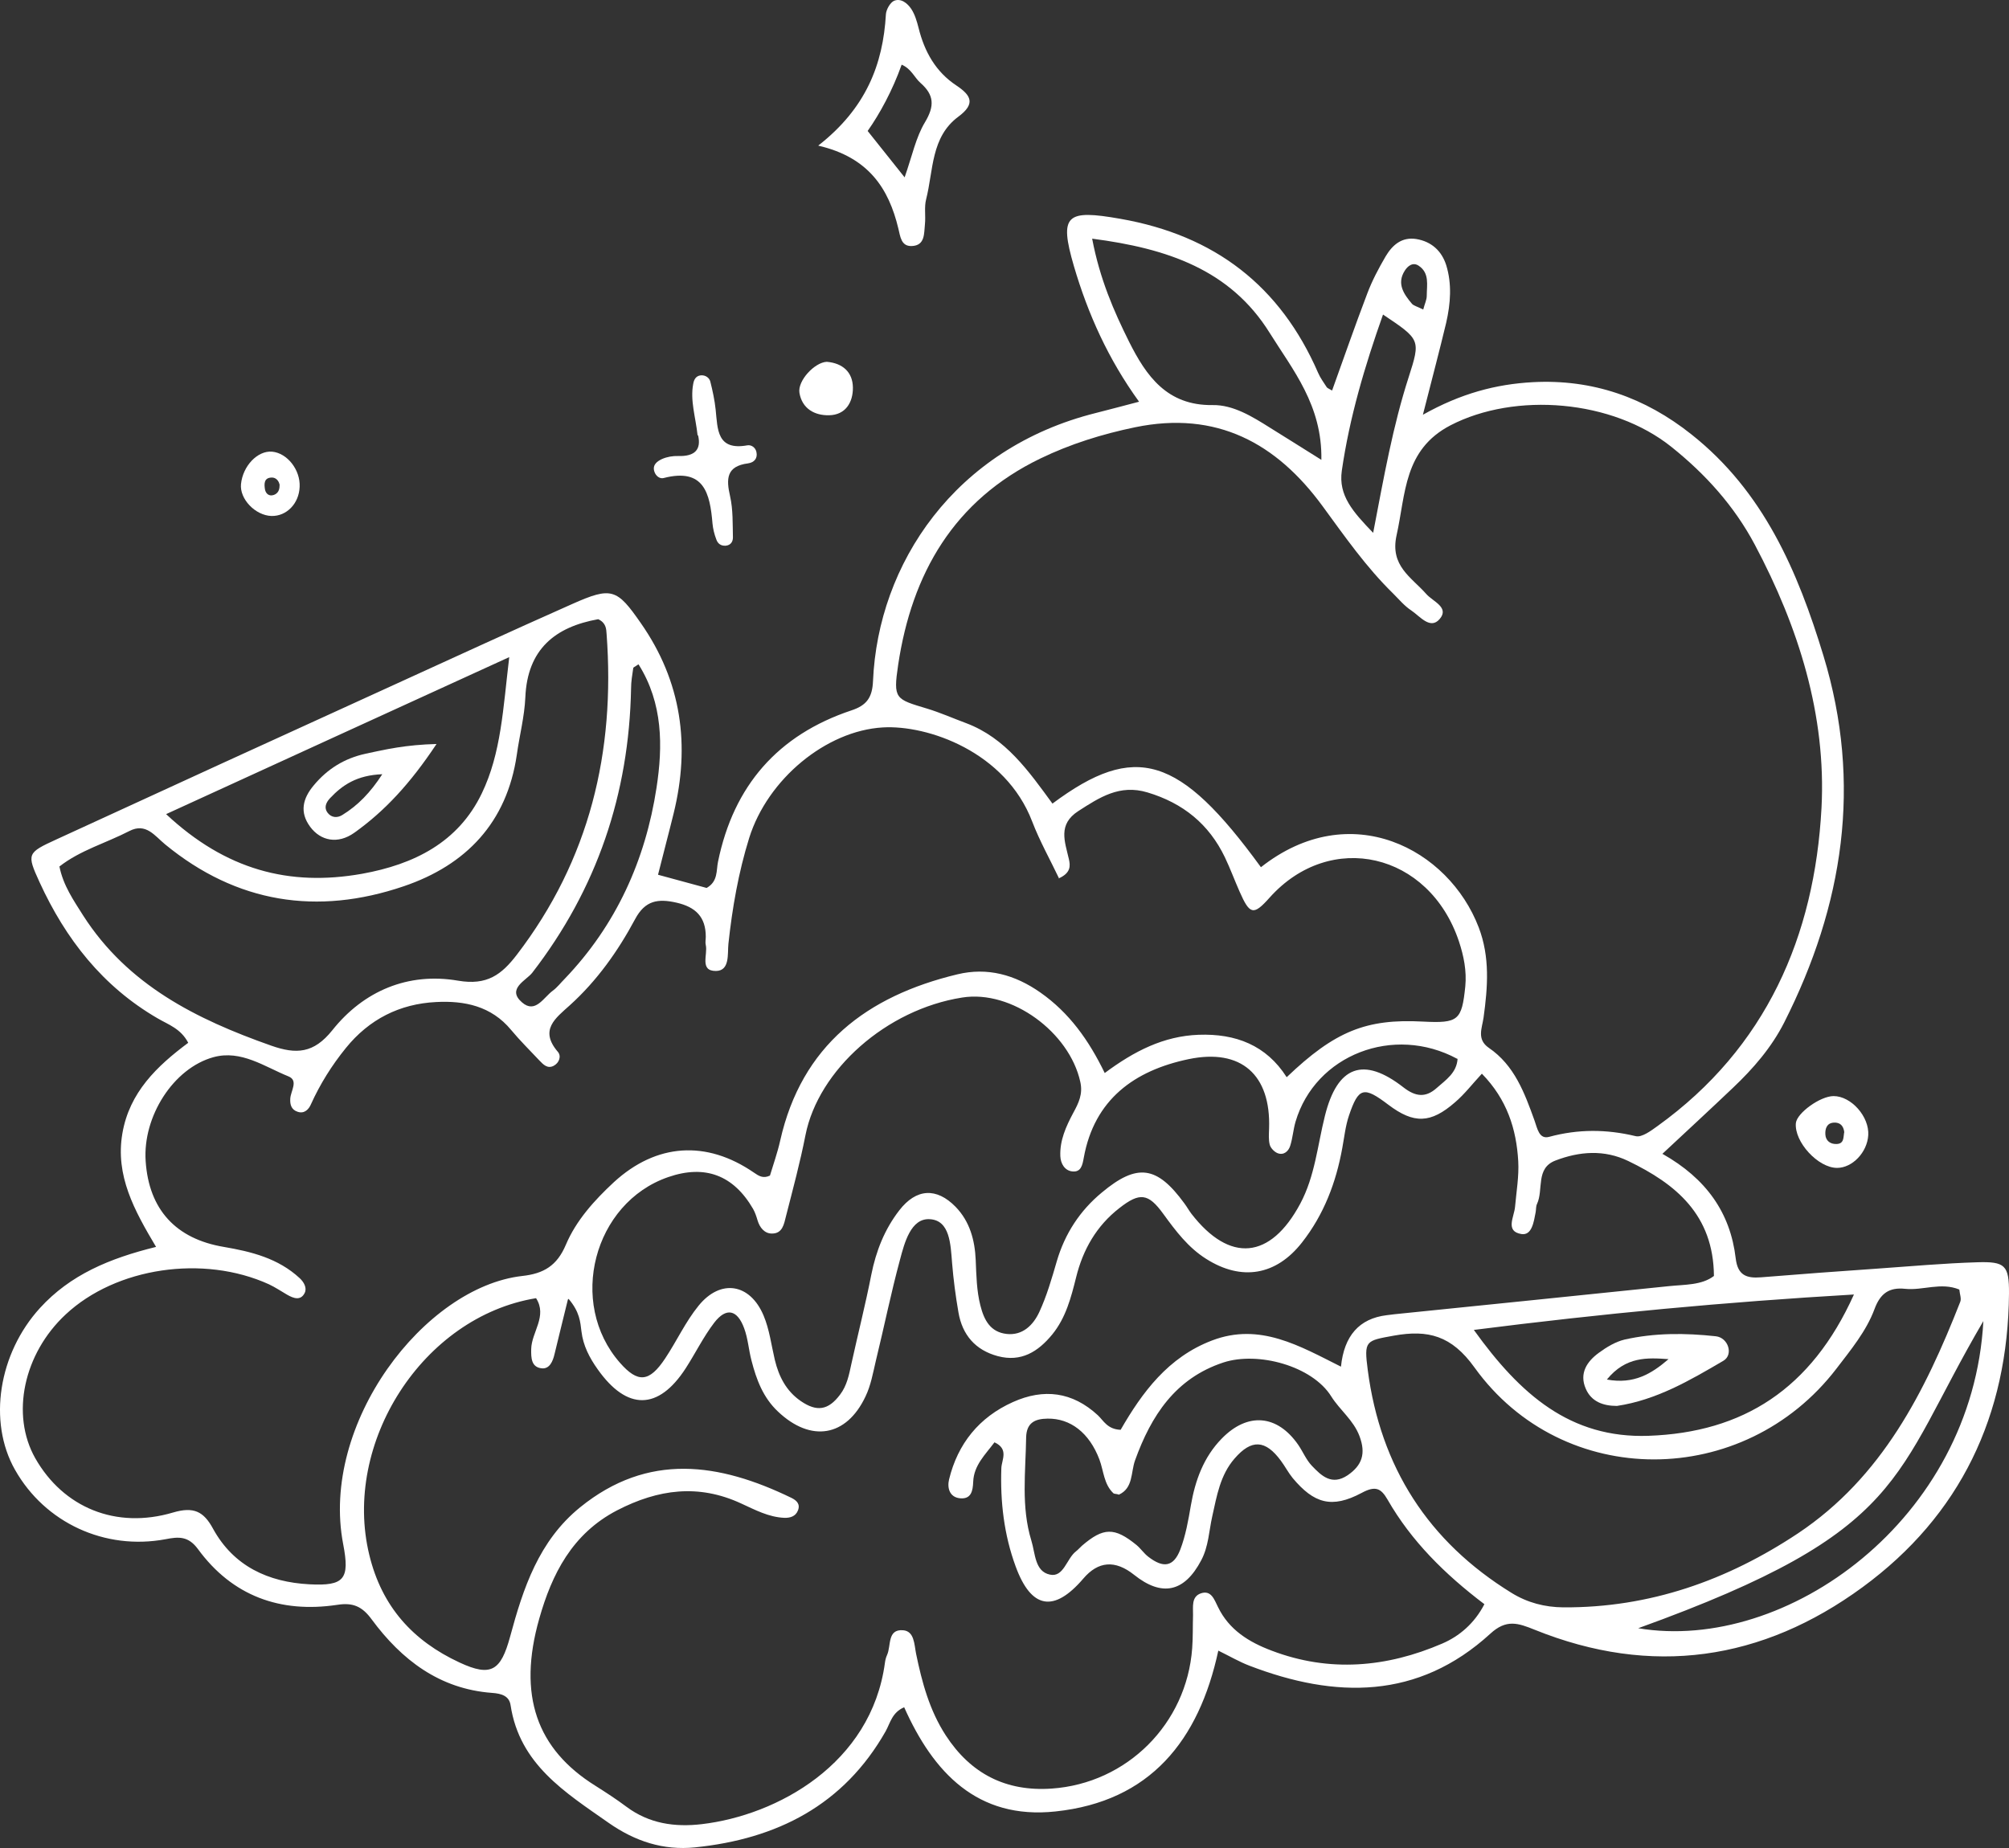 <svg width="100" height="92" viewBox="0 0 100 92" fill="none" xmlns="http://www.w3.org/2000/svg">
<rect x="0" y="0" width="100" height="92" fill="#333333" stroke="none"/>
<path d="M82.753 57.444C84.929 58.674 86.13 60.371 86.397 62.649C86.497 63.489 86.931 63.647 87.656 63.589C89.591 63.431 91.526 63.289 93.453 63.156C95.112 63.04 96.764 62.89 98.424 62.84C99.8 62.799 100.008 62.982 100 64.387C99.95 70.441 97.598 75.438 92.702 79.022C87.715 82.673 82.219 83.487 76.389 81.134C75.564 80.802 74.98 80.594 74.179 81.334C70.585 84.618 66.473 84.569 62.186 82.922C61.686 82.731 61.219 82.456 60.643 82.174C59.676 86.656 57.249 89.683 52.537 90.181C48.642 90.597 46.449 88.227 45.006 84.993C44.405 85.25 44.313 85.774 44.088 86.182C41.995 89.874 38.667 91.553 34.589 91.969C33.021 92.127 31.612 91.67 30.294 90.747C28.125 89.225 25.865 87.837 25.415 84.893C25.348 84.435 24.973 84.311 24.489 84.278C21.879 84.086 19.986 82.631 18.501 80.619C18.026 79.97 17.567 79.77 16.783 79.895C13.947 80.319 11.562 79.454 9.853 77.118C9.369 76.461 8.885 76.502 8.243 76.627C5.224 77.193 2.238 75.812 0.745 73.168C-0.614 70.765 -0.064 67.372 1.988 65.119C3.497 63.464 5.441 62.649 7.768 62.075C6.683 60.254 5.733 58.525 6.091 56.429C6.442 54.375 7.818 53.07 9.369 51.914C9.002 51.207 8.376 51.008 7.851 50.7C5.107 49.111 3.264 46.742 1.971 43.923C1.321 42.501 1.346 42.459 2.814 41.786C8.285 39.266 13.756 36.763 19.227 34.269C22.313 32.863 25.39 31.441 28.484 30.069C30.444 29.196 30.711 29.312 31.895 31.017C33.93 33.928 34.364 37.104 33.53 40.497C33.288 41.486 33.021 42.476 32.754 43.548C33.647 43.79 34.431 44.006 35.173 44.205C35.748 43.881 35.648 43.332 35.74 42.9C36.516 39.116 38.717 36.589 42.379 35.366C43.138 35.117 43.421 34.726 43.455 33.903C43.705 28.082 47.516 22.311 54.563 20.556C55.222 20.39 55.873 20.215 56.698 19.999C55.164 17.879 54.155 15.634 53.454 13.247C52.704 10.678 53.079 10.42 55.773 10.894C60.46 11.717 63.729 14.228 65.614 18.569C65.722 18.818 65.889 19.043 66.039 19.276C66.073 19.326 66.156 19.351 66.306 19.442C66.89 17.821 67.449 16.207 68.058 14.611C68.299 13.971 68.625 13.355 68.975 12.757C69.308 12.199 69.776 11.784 70.501 11.9C71.252 12.025 71.76 12.49 71.986 13.197C72.278 14.145 72.203 15.11 71.986 16.066C71.652 17.463 71.285 18.843 70.826 20.648C72.72 19.584 74.463 19.126 76.297 19.026C79.275 18.868 81.885 19.791 84.187 21.621C87.782 24.465 89.483 28.431 90.767 32.655C92.702 39.025 91.76 45.07 88.808 50.908C88.174 52.155 87.265 53.203 86.255 54.159C85.154 55.207 84.037 56.238 82.728 57.46L82.753 57.444ZM28.267 64.695C28.026 65.684 27.809 66.549 27.6 67.422C27.517 67.771 27.358 68.154 26.975 68.121C26.441 68.071 26.433 67.597 26.441 67.164C26.457 66.316 27.258 65.526 26.683 64.628C21.037 65.551 17.025 71.846 18.384 77.417C19.01 79.995 20.561 81.691 22.871 82.764C24.456 83.504 24.931 83.163 25.39 81.484C26.041 79.072 26.816 76.71 28.876 75.039C32.262 72.295 35.798 72.827 39.385 74.565C39.66 74.698 39.843 74.881 39.718 75.197C39.601 75.496 39.326 75.571 39.043 75.563C38.259 75.53 37.583 75.164 36.891 74.848C34.773 73.867 32.763 74.133 30.719 75.189C28.476 76.353 27.467 78.374 26.841 80.585C25.757 84.402 26.716 87.08 29.635 88.901C30.16 89.234 30.686 89.574 31.186 89.949C32.312 90.788 33.588 90.971 34.931 90.813C38.676 90.373 43.363 87.82 44.047 82.789C44.063 82.656 44.097 82.515 44.155 82.39C44.364 81.933 44.155 81.101 44.947 81.159C45.514 81.201 45.506 81.858 45.598 82.323C45.89 83.745 46.265 85.142 47.074 86.39C48.317 88.302 50.068 89.2 52.345 89.042C56.098 88.784 59.067 85.816 59.342 82.057C59.384 81.508 59.367 80.951 59.384 80.403C59.392 79.995 59.292 79.488 59.776 79.322C60.293 79.147 60.443 79.638 60.627 80.003C61.177 81.142 62.169 81.75 63.295 82.174C66.173 83.271 69.025 83.013 71.785 81.824C72.636 81.459 73.395 80.818 73.887 79.862C71.911 78.365 70.251 76.719 69.067 74.656C68.741 74.091 68.466 73.95 67.774 74.324C66.289 75.114 65.405 74.848 64.346 73.584C64.129 73.318 63.971 73.01 63.762 72.727C62.987 71.671 62.295 71.638 61.452 72.611C60.735 73.434 60.568 74.474 60.343 75.48C60.176 76.22 60.16 76.985 59.793 77.675C58.959 79.263 57.841 79.513 56.448 78.398C55.509 77.65 54.666 77.714 53.921 78.59C52.462 80.294 51.328 80.103 50.552 77.974C49.976 76.403 49.785 74.765 49.843 73.085C49.86 72.677 50.227 72.137 49.501 71.804C49.042 72.42 48.475 72.944 48.442 73.767C48.425 74.224 48.342 74.64 47.791 74.59C47.258 74.54 47.141 74.066 47.241 73.65C47.675 71.871 48.734 70.557 50.418 69.8C51.953 69.11 53.379 69.285 54.647 70.457C54.93 70.723 55.122 71.156 55.781 71.181C56.849 69.326 58.141 67.564 60.335 66.732C62.712 65.826 64.705 67.015 66.748 68.037C66.904 66.496 67.66 65.643 69.017 65.476C69.15 65.46 69.292 65.443 69.425 65.426C73.971 64.961 78.516 64.503 83.07 64.029C83.862 63.946 84.704 63.988 85.313 63.522C85.288 60.47 83.412 58.94 81.051 57.801C79.85 57.219 78.616 57.319 77.423 57.776C76.423 58.159 76.84 59.223 76.506 59.938C76.448 60.055 76.464 60.213 76.439 60.346C76.347 60.82 76.256 61.518 75.73 61.435C74.905 61.302 75.372 60.578 75.413 60.08C75.48 59.323 75.614 58.558 75.572 57.809C75.48 56.205 75.013 54.733 73.762 53.452C73.27 53.984 72.895 54.475 72.428 54.874C71.21 55.938 70.376 55.955 69.108 54.999C67.882 54.068 67.624 54.126 67.148 55.531C66.973 56.047 66.915 56.604 66.815 57.144C66.506 58.865 65.897 60.47 64.805 61.859C63.521 63.497 61.803 63.788 60.043 62.674C59.142 62.108 58.525 61.285 57.908 60.437C57.157 59.398 56.732 59.348 55.714 60.146C54.58 61.028 53.904 62.208 53.563 63.597C53.312 64.603 53.054 65.601 52.378 66.433C51.669 67.297 50.827 67.821 49.668 67.514C48.55 67.214 47.9 66.457 47.708 65.335C47.566 64.52 47.458 63.697 47.391 62.874C47.316 61.959 47.291 60.745 46.273 60.695C45.339 60.645 45.022 61.867 44.797 62.716C44.347 64.379 44.005 66.075 43.596 67.746C43.455 68.345 43.346 68.977 43.079 69.526C42.128 71.538 40.36 71.821 38.726 70.274C37.983 69.576 37.65 68.678 37.408 67.738C37.266 67.206 37.233 66.64 37.041 66.125C36.699 65.194 36.149 65.077 35.556 65.842C35.014 66.549 34.614 67.372 34.13 68.121C32.771 70.216 31.211 70.233 29.752 68.171C29.343 67.597 29.026 66.99 28.943 66.283C28.884 65.809 28.86 65.318 28.301 64.661L28.267 64.695ZM62.762 43.174C67.215 39.665 72.111 42.26 73.604 46.168C74.171 47.648 74.054 49.145 73.846 50.658C73.77 51.19 73.495 51.739 74.104 52.163C75.388 53.036 75.889 54.417 76.381 55.781C76.523 56.171 76.606 56.737 77.115 56.595C78.558 56.205 79.967 56.213 81.418 56.562C81.727 56.637 82.186 56.288 82.511 56.055C87.915 52.163 90.325 46.609 90.667 40.222C90.909 35.607 89.525 31.217 87.348 27.117C86.322 25.188 84.896 23.608 83.203 22.253C80.259 19.891 75.422 19.509 72.203 21.172C69.867 22.386 69.976 24.581 69.517 26.643C69.175 28.173 70.251 28.73 70.993 29.57C71.319 29.945 72.161 30.235 71.66 30.818C71.193 31.366 70.676 30.676 70.251 30.393C69.909 30.169 69.634 29.836 69.342 29.545C67.999 28.232 66.94 26.71 65.831 25.196C63.537 22.061 60.56 20.432 56.498 21.271C54.855 21.612 53.279 22.103 51.786 22.826C47.483 24.905 45.389 28.547 44.706 33.104C44.455 34.801 44.564 34.801 46.14 35.275C46.799 35.474 47.433 35.757 48.083 35.998C50.06 36.738 51.211 38.401 52.387 40.006C56.515 36.929 58.717 37.62 62.753 43.158L62.762 43.174ZM52.72 43.74C52.278 42.808 51.753 41.877 51.377 40.896C50.051 37.428 46.182 36.081 43.938 36.214C41.119 36.381 38.209 38.784 37.291 41.719C36.758 43.432 36.449 45.203 36.257 46.991C36.207 47.473 36.34 48.33 35.64 48.338C34.806 48.346 35.24 47.515 35.131 47.049C35.098 46.916 35.131 46.775 35.131 46.633C35.131 45.644 34.622 45.153 33.672 44.937C32.754 44.729 32.112 44.821 31.612 45.76C30.761 47.349 29.718 48.821 28.367 50.043C27.65 50.691 26.833 51.273 27.767 52.363C27.95 52.571 27.842 52.912 27.558 53.061C27.25 53.219 27.041 52.995 26.849 52.795C26.374 52.288 25.882 51.806 25.44 51.273C24.456 50.084 23.122 49.81 21.704 49.885C19.894 49.976 18.376 50.741 17.217 52.172C16.516 53.036 15.932 53.968 15.474 54.982C15.374 55.215 15.157 55.465 14.815 55.348C14.506 55.248 14.431 54.999 14.448 54.7C14.465 54.317 14.873 53.793 14.356 53.585C13.164 53.103 12.004 52.255 10.628 52.629C8.627 53.178 7.1 55.589 7.25 57.801C7.409 60.221 8.76 61.676 11.137 62.075C12.505 62.308 13.847 62.641 14.915 63.63C15.132 63.83 15.29 64.121 15.165 64.37C14.965 64.769 14.606 64.636 14.29 64.454C13.989 64.279 13.706 64.088 13.389 63.938C10.12 62.45 5.774 63.098 3.272 65.435C1.171 67.389 0.528 70.424 1.754 72.594C3.147 75.047 5.766 76.145 8.618 75.297C9.636 74.998 10.136 75.239 10.603 76.103C11.629 77.974 13.355 78.764 15.399 78.872C17.142 78.964 17.417 78.615 17.083 76.877C15.924 70.865 21.128 64.071 25.999 63.522C27.058 63.406 27.725 63.015 28.167 61.967C28.676 60.761 29.585 59.755 30.552 58.857C32.671 56.911 35.164 56.753 37.525 58.375C37.758 58.533 37.975 58.691 38.325 58.525C38.492 57.968 38.701 57.385 38.834 56.787C39.902 52.039 43.154 49.586 47.658 48.505C49.142 48.147 50.519 48.521 51.786 49.411C53.221 50.417 54.196 51.781 54.989 53.419C56.465 52.321 57.924 51.581 59.659 51.515C61.502 51.448 63.029 52.03 64.046 53.627C66.448 51.332 68.007 50.708 70.826 50.858C72.594 50.949 72.761 50.8 72.936 49.111C73.011 48.338 72.861 47.59 72.62 46.866C71.143 42.443 66.223 41.303 63.195 44.688C62.395 45.586 62.211 45.544 61.702 44.388C61.452 43.823 61.235 43.233 60.968 42.675C60.176 41.029 58.892 39.981 57.115 39.449C55.731 39.033 54.73 39.699 53.671 40.38C52.645 41.046 53.004 41.894 53.204 42.767C53.279 43.099 53.312 43.457 52.695 43.731L52.72 43.74ZM72.536 52.712C69.367 50.999 65.472 52.513 64.488 55.839C64.371 56.238 64.346 56.654 64.221 57.044C64.138 57.31 63.904 57.527 63.596 57.41C63.429 57.344 63.254 57.161 63.204 56.995C63.137 56.737 63.162 56.454 63.17 56.18C63.262 53.51 61.786 52.18 59.159 52.729C56.465 53.294 54.472 54.733 53.946 57.635C53.88 58.001 53.813 58.367 53.371 58.317C52.995 58.275 52.795 57.926 52.779 57.56C52.745 56.778 53.062 56.08 53.421 55.406C53.688 54.916 53.913 54.467 53.771 53.851C53.229 51.398 50.368 49.27 47.9 49.66C44.122 50.251 40.736 53.261 40.093 56.512C39.827 57.868 39.468 59.198 39.126 60.537C39.026 60.928 38.959 61.418 38.417 61.41C38.059 61.41 37.817 61.119 37.708 60.753C37.65 60.554 37.583 60.354 37.483 60.179C36.507 58.5 35.09 57.968 33.263 58.599C29.543 59.88 28.242 64.869 30.861 67.846C31.753 68.861 32.321 68.819 33.113 67.622C33.688 66.757 34.122 65.801 34.773 65.002C35.865 63.655 37.333 63.888 38.008 65.493C38.3 66.183 38.392 66.956 38.567 67.697C38.767 68.528 39.134 69.251 39.86 69.75C40.661 70.299 41.228 70.208 41.812 69.434C42.162 68.977 42.262 68.437 42.379 67.896C42.704 66.416 43.079 64.944 43.371 63.456C43.605 62.283 44.03 61.202 44.764 60.254C45.606 59.165 46.615 59.107 47.566 60.08C48.275 60.811 48.525 61.743 48.567 62.732C48.6 63.489 48.609 64.246 48.8 64.994C48.984 65.726 49.301 66.316 50.102 66.408C50.902 66.499 51.428 65.967 51.728 65.327C52.103 64.52 52.353 63.647 52.603 62.79C53.004 61.418 53.754 60.271 54.839 59.373C56.607 57.893 57.591 58.042 58.95 59.905C59.075 60.071 59.175 60.254 59.3 60.42C61.21 62.89 63.237 62.699 64.722 59.922C65.455 58.55 65.581 57.02 65.948 55.556C66.565 53.061 67.866 52.579 69.859 54.134C70.459 54.6 70.96 54.658 71.51 54.167C71.969 53.76 72.511 53.411 72.553 52.704L72.536 52.712ZM97.523 64.196C96.605 63.822 95.713 64.254 94.829 64.162C94.045 64.079 93.595 64.379 93.303 65.177C92.894 66.275 92.127 67.198 91.41 68.137C86.806 74.141 77.799 74.199 73.395 68.079C72.252 66.483 71.077 66.191 69.392 66.491C67.966 66.749 67.891 66.732 68.082 68.212C68.716 73.027 71.085 76.744 75.247 79.305C76.031 79.787 76.89 80.012 77.815 80.02C82.11 80.045 85.972 78.681 89.508 76.328C93.686 73.534 95.813 69.293 97.573 64.811C97.639 64.645 97.548 64.428 97.531 64.221L97.523 64.196ZM2.955 43.124C3.147 44.089 3.664 44.821 4.14 45.578C6.358 49.037 9.769 50.741 13.497 52.055C14.748 52.496 15.616 52.446 16.541 51.29C18.101 49.328 20.319 48.396 22.796 48.821C24.247 49.07 24.965 48.521 25.724 47.532C29.352 42.8 30.628 37.42 30.194 31.566C30.177 31.308 30.169 31.009 29.777 30.826C27.642 31.208 26.249 32.314 26.149 34.718C26.107 35.674 25.857 36.622 25.724 37.578C25.232 40.946 23.205 43.066 20.094 44.122C15.791 45.586 11.779 44.962 8.218 42.035C7.701 41.611 7.267 40.946 6.442 41.37C5.282 41.969 3.998 42.326 2.964 43.133L2.955 43.124ZM8.268 40.53C11.229 43.299 14.389 44.147 18.026 43.499C20.603 43.033 22.805 41.944 23.981 39.499C24.948 37.495 25.04 35.283 25.348 32.714C19.485 35.391 13.989 37.911 8.268 40.53ZM55.673 74.399C55.547 74.365 55.464 74.374 55.422 74.341C54.939 73.883 54.939 73.226 54.722 72.653C54.221 71.33 53.279 70.607 52.145 70.624C51.511 70.632 51.094 70.831 51.077 71.563C51.052 73.276 50.819 75.006 51.336 76.694C51.536 77.334 51.503 78.232 52.261 78.39C52.945 78.54 53.087 77.6 53.554 77.234C53.663 77.151 53.754 77.043 53.855 76.952C54.922 76.037 55.472 76.02 56.573 76.918C56.782 77.093 56.94 77.334 57.157 77.5C57.908 78.082 58.416 78.008 58.75 77.143C59.017 76.444 59.15 75.688 59.276 74.948C59.492 73.7 59.909 72.544 60.81 71.621C62.103 70.291 63.579 70.424 64.621 71.929C64.855 72.27 65.013 72.669 65.297 72.969C65.772 73.467 66.289 73.975 67.082 73.442C67.807 72.944 67.991 72.362 67.674 71.505C67.374 70.698 66.698 70.208 66.264 69.518C65.322 68.004 62.62 67.264 60.893 67.83C58.5 68.62 57.299 70.482 56.498 72.702C56.281 73.309 56.415 74.091 55.681 74.415L55.673 74.399ZM92.277 64.445C85.863 64.819 79.767 65.393 73.362 66.208C75.672 69.426 78.166 71.613 82.052 71.48C86.764 71.314 90.159 69.152 92.277 64.454V64.445ZM54.363 11.883C54.747 13.896 55.439 15.484 56.206 17.022C57.049 18.702 58.083 20.199 60.36 20.166C61.386 20.149 62.336 20.739 63.22 21.296C63.963 21.762 64.705 22.22 65.772 22.893C65.822 20.174 64.346 18.411 63.195 16.565C61.235 13.422 58.091 12.366 54.372 11.883H54.363ZM98.724 65.767C94.145 73.576 95.012 76.195 81.543 81.059C88.924 82.298 98.19 75.638 98.724 65.767ZM31.77 33.079C31.603 33.196 31.52 33.221 31.52 33.262C31.47 33.603 31.412 33.936 31.412 34.277C31.311 39.524 29.718 44.255 26.491 48.43C26.191 48.812 25.206 49.228 25.982 49.901C26.649 50.484 27.058 49.652 27.517 49.319C27.734 49.161 27.909 48.929 28.101 48.737C30.669 46.06 32.129 42.817 32.679 39.216C32.996 37.154 33.004 35.017 31.787 33.079H31.77ZM68.349 26.535C68.891 23.708 69.334 21.205 70.118 18.777C70.718 16.906 70.701 16.906 68.841 15.659C67.932 18.228 67.174 20.781 66.79 23.433C66.615 24.664 67.332 25.471 68.358 26.535H68.349ZM70.843 15.409C70.918 15.118 71.018 14.927 71.018 14.727C71.018 14.195 71.168 13.596 70.618 13.23C70.326 13.031 70.067 13.247 69.926 13.472C69.509 14.12 69.876 14.644 70.284 15.126C70.368 15.218 70.518 15.251 70.843 15.409Z" fill="white"/>
<path d="M40.736 7.243C43.096 5.397 43.955 3.219 44.097 0.708C44.114 0.475 44.305 0.134 44.497 0.042C44.847 -0.107 45.173 0.167 45.356 0.441C45.54 0.716 45.64 1.065 45.723 1.389C46.015 2.57 46.574 3.576 47.608 4.258C48.342 4.749 48.567 5.165 47.708 5.805C46.332 6.819 46.465 8.482 46.099 9.921C45.998 10.312 46.082 10.744 46.04 11.16C45.99 11.617 46.057 12.224 45.381 12.249C44.847 12.266 44.814 11.767 44.714 11.368C44.239 9.397 43.246 7.834 40.736 7.252V7.243ZM45.031 8.823C45.406 7.751 45.59 6.836 46.04 6.088C46.524 5.281 46.507 4.732 45.815 4.125C45.515 3.859 45.364 3.427 44.881 3.219C44.431 4.491 43.788 5.672 43.188 6.52C43.855 7.352 44.364 7.992 45.031 8.832V8.823Z" fill="white"/>
<path d="M34.723 21.671C34.623 20.748 34.347 19.941 34.506 19.11C34.539 18.91 34.631 18.71 34.889 18.685C35.123 18.669 35.306 18.81 35.356 18.993C35.473 19.459 35.573 19.924 35.623 20.398C35.723 21.371 35.682 22.444 37.2 22.17C37.4 22.136 37.6 22.278 37.65 22.494C37.725 22.818 37.541 23.026 37.233 23.068C36.157 23.209 36.14 23.833 36.341 24.706C36.491 25.371 36.466 26.078 36.482 26.76C36.482 26.943 36.391 27.142 36.124 27.167C35.873 27.184 35.723 27.051 35.657 26.86C35.557 26.602 35.49 26.327 35.465 26.061C35.34 24.564 35.048 23.276 33.03 23.799C32.838 23.849 32.638 23.691 32.571 23.475C32.462 23.134 32.721 22.959 32.955 22.851C33.196 22.743 33.488 22.693 33.764 22.702C34.589 22.727 34.914 22.378 34.748 21.671H34.723Z" fill="white"/>
<path d="M92.994 56.513C92.944 57.369 92.202 58.142 91.443 58.142C90.492 58.142 89.308 56.845 89.391 55.914C89.441 55.407 90.609 54.567 91.268 54.567C92.144 54.567 93.053 55.589 92.994 56.521V56.513ZM91.802 56.379C91.768 56.047 91.593 55.864 91.268 55.889C90.918 55.914 90.843 56.213 90.859 56.479C90.876 56.787 91.101 56.962 91.41 56.953C91.802 56.945 91.752 56.612 91.793 56.379H91.802Z" fill="white"/>
<path d="M14.915 24.24C14.882 25.072 14.265 25.704 13.514 25.687C12.705 25.662 11.921 24.839 11.996 24.099C12.088 23.192 12.822 22.427 13.539 22.485C14.298 22.552 14.957 23.392 14.915 24.24ZM13.923 24.165C13.889 23.932 13.731 23.766 13.522 23.774C13.13 23.783 13.147 24.099 13.189 24.365C13.23 24.581 13.397 24.722 13.631 24.639C13.839 24.564 13.923 24.381 13.914 24.165H13.923Z" fill="white"/>
<path d="M41.153 18.012C41.945 18.078 42.445 18.527 42.454 19.293C42.462 20.024 42.095 20.656 41.269 20.673C40.552 20.689 39.927 20.349 39.793 19.559C39.693 18.952 40.552 18.037 41.153 18.012Z" fill="white"/>
<path d="M21.729 37.038C20.403 39.033 19.143 40.38 17.642 41.453C16.816 42.044 15.957 41.861 15.44 41.162C14.898 40.43 15.073 39.748 15.615 39.1C16.299 38.277 17.142 37.753 18.209 37.52C19.21 37.304 20.194 37.079 21.737 37.038H21.729ZM19.035 38.543C17.767 38.593 17.05 39.075 16.424 39.74C16.224 39.956 16.116 40.214 16.308 40.464C16.5 40.713 16.791 40.73 17.042 40.572C17.809 40.098 18.426 39.474 19.035 38.534V38.543Z" fill="white"/>
<path d="M80.484 69.992C79.792 69.992 79.208 69.775 78.933 69.135C78.599 68.37 78.991 67.78 79.584 67.347C79.967 67.065 80.409 66.799 80.859 66.69C82.361 66.35 83.887 66.358 85.405 66.524C86.03 66.591 86.297 67.447 85.78 67.746C84.12 68.719 82.444 69.701 80.484 69.992ZM83.053 67.663C82.002 67.588 80.926 67.522 79.984 68.678C81.335 68.927 82.211 68.387 83.053 67.663Z" fill="white"/>
</svg>
